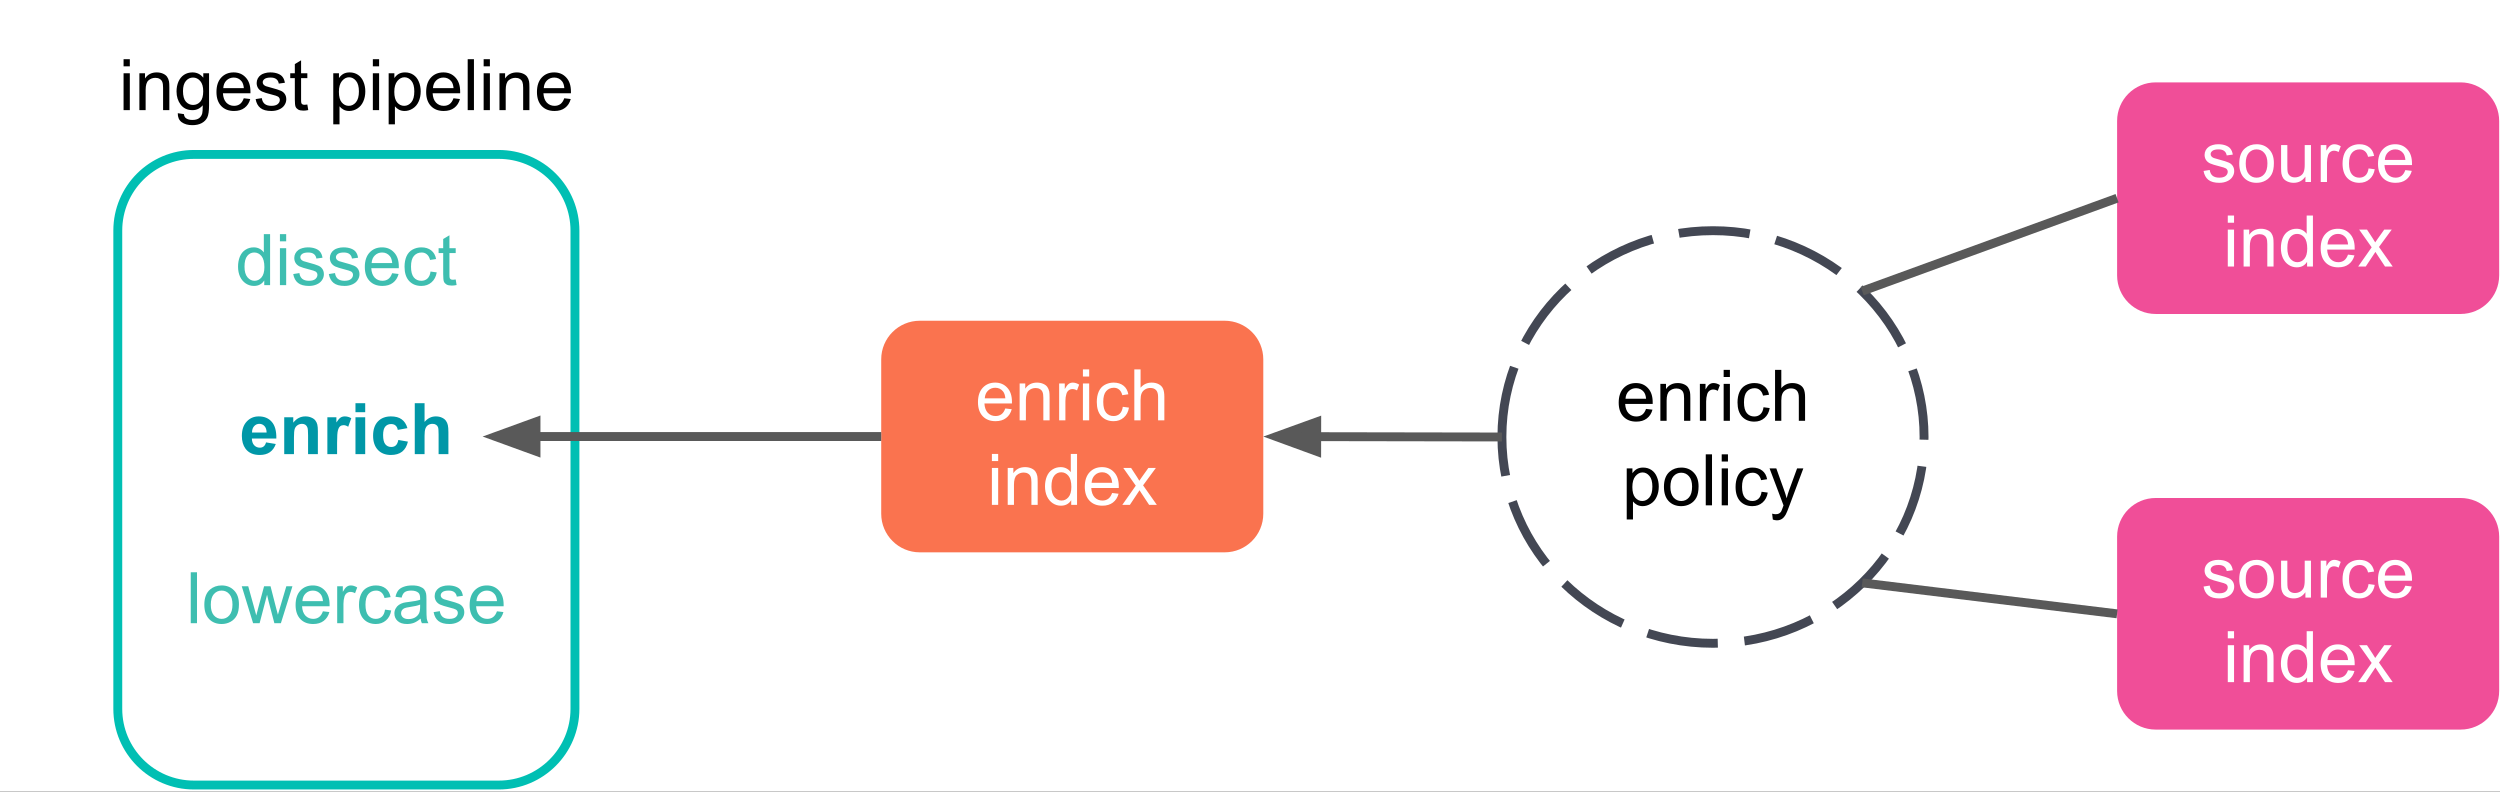 <?xml version="1.0" encoding="UTF-8"?>
<svg width="562px" height="178px" viewBox="0 0 562 178" version="1.1" xmlns="http://www.w3.org/2000/svg" xmlns:xlink="http://www.w3.org/1999/xlink">
    <rect x="0" y="0" width="562" height="178" fill="#333333" stroke="none"/>
    <!-- Generator: Sketch 53.2 (72643) - https://sketchapp.com -->
    <title>Slice 1</title>
    <desc>Created with Sketch.</desc>
    <defs>
        <polygon id="path-1" points="0 0 960 0 960 540 0 540"></polygon>
    </defs>
    <g id="Page-1" stroke="none" stroke-width="1" fill="none" fill-rule="evenodd">
        <g id="Enrich-process" transform="translate(-252, -161)">
            <mask id="mask-2" fill="white">
                <use xlink:href="#path-1"></use>
            </mask>
            <g id="Path"></g>
            <g id="Group" mask="url(#mask-2)">
                <polygon id="Path" fill="#FFFFFF" points="0 0 960 0 960 540 0 540"></polygon>
                <polygon id="Path" fill-opacity="0" fill="#000000" points="252.021 161.402 407.706 161.402 407.706 187.701 252.021 187.701"></polygon>
                <path d="M279.778,175.918 L279.778,174.308 L281.184,174.308 L281.184,175.918 L279.778,175.918 Z M279.778,185.762 L279.778,177.465 L281.184,177.465 L281.184,185.762 L279.778,185.762 Z M283.332,185.762 L283.332,177.465 L284.598,177.465 L284.598,178.637 C285.202,177.73 286.082,177.277 287.239,177.277 C287.739,177.277 288.197,177.366 288.614,177.543 C289.03,177.72 289.343,177.954 289.551,178.246 C289.759,178.538 289.905,178.887 289.989,179.293 C290.041,179.553 290.067,180.006 290.067,180.652 L290.067,185.762 L288.66,185.762 L288.66,180.715 C288.66,180.142 288.603,179.715 288.489,179.433 C288.384,179.142 288.192,178.913 287.91,178.746 C287.64,178.579 287.317,178.496 286.942,178.496 C286.337,178.496 285.817,178.689 285.379,179.074 C284.952,179.449 284.739,180.168 284.739,181.23 L284.739,185.762 L283.332,185.762 Z M291.965,186.449 L293.34,186.652 C293.392,187.079 293.548,187.387 293.809,187.574 C294.163,187.834 294.642,187.965 295.246,187.965 C295.892,187.965 296.392,187.834 296.746,187.574 C297.101,187.314 297.34,186.949 297.465,186.48 C297.538,186.199 297.574,185.595 297.574,184.668 C296.96,185.397 296.194,185.762 295.278,185.762 C294.132,185.762 293.246,185.35 292.621,184.527 C291.996,183.704 291.684,182.715 291.684,181.558 C291.684,180.767 291.824,180.038 292.106,179.371 C292.397,178.704 292.814,178.189 293.356,177.824 C293.908,177.459 294.548,177.277 295.278,177.277 C296.257,177.277 297.064,177.673 297.699,178.465 L297.699,177.465 L298.996,177.465 L298.996,184.637 C298.996,185.928 298.866,186.845 298.606,187.387 C298.345,187.928 297.929,188.355 297.356,188.668 C296.783,188.98 296.08,189.137 295.246,189.137 C294.257,189.137 293.455,188.913 292.84,188.465 C292.236,188.017 291.944,187.345 291.965,186.449 Z M293.137,181.465 C293.137,182.548 293.351,183.34 293.778,183.84 C294.215,184.34 294.757,184.59 295.403,184.59 C296.048,184.59 296.59,184.345 297.028,183.855 C297.465,183.355 297.684,182.574 297.684,181.512 C297.684,180.491 297.46,179.725 297.012,179.215 C296.564,178.694 296.022,178.433 295.387,178.433 C294.762,178.433 294.231,178.689 293.793,179.199 C293.356,179.709 293.137,180.465 293.137,181.465 Z M306.801,183.09 L308.254,183.262 C308.025,184.116 307.598,184.777 306.973,185.246 C306.358,185.715 305.572,185.949 304.614,185.949 C303.395,185.949 302.431,185.574 301.723,184.824 C301.015,184.074 300.66,183.027 300.66,181.683 C300.66,180.288 301.02,179.204 301.739,178.433 C302.457,177.663 303.39,177.277 304.535,177.277 C305.64,177.277 306.541,177.657 307.239,178.418 C307.947,179.168 308.301,180.225 308.301,181.59 C308.301,181.673 308.301,181.798 308.301,181.965 L302.114,181.965 C302.166,182.881 302.421,183.584 302.879,184.074 C303.348,184.553 303.926,184.793 304.614,184.793 C305.134,184.793 305.577,184.657 305.942,184.387 C306.306,184.116 306.593,183.683 306.801,183.09 Z M302.192,180.808 L306.817,180.808 C306.754,180.111 306.577,179.59 306.285,179.246 C305.837,178.704 305.259,178.433 304.551,178.433 C303.905,178.433 303.358,178.652 302.91,179.09 C302.473,179.517 302.233,180.09 302.192,180.808 Z M309.465,183.277 L310.856,183.058 C310.929,183.621 311.142,184.053 311.496,184.355 C311.861,184.647 312.361,184.793 312.996,184.793 C313.642,184.793 314.121,184.663 314.434,184.402 C314.746,184.131 314.903,183.819 314.903,183.465 C314.903,183.152 314.767,182.902 314.496,182.715 C314.298,182.59 313.819,182.433 313.059,182.246 C312.028,181.986 311.309,181.762 310.903,181.574 C310.507,181.376 310.205,181.111 309.996,180.777 C309.798,180.444 309.699,180.074 309.699,179.668 C309.699,179.293 309.783,178.949 309.949,178.637 C310.116,178.324 310.345,178.064 310.637,177.855 C310.856,177.689 311.153,177.553 311.528,177.449 C311.913,177.334 312.319,177.277 312.746,177.277 C313.403,177.277 313.976,177.371 314.465,177.558 C314.955,177.746 315.314,178.001 315.543,178.324 C315.783,178.637 315.949,179.064 316.043,179.605 L314.668,179.793 C314.606,179.366 314.423,179.032 314.121,178.793 C313.819,178.553 313.397,178.433 312.856,178.433 C312.21,178.433 311.746,178.543 311.465,178.762 C311.194,178.97 311.059,179.215 311.059,179.496 C311.059,179.683 311.116,179.85 311.231,179.996 C311.345,180.142 311.522,180.267 311.762,180.371 C311.908,180.423 312.324,180.543 313.012,180.73 C314.002,180.991 314.694,181.209 315.09,181.387 C315.486,181.553 315.793,181.798 316.012,182.121 C316.241,182.444 316.356,182.845 316.356,183.324 C316.356,183.793 316.215,184.236 315.934,184.652 C315.663,185.058 315.267,185.376 314.746,185.605 C314.236,185.834 313.658,185.949 313.012,185.949 C311.929,185.949 311.106,185.725 310.543,185.277 C309.981,184.829 309.621,184.163 309.465,183.277 Z M321.09,184.496 L321.293,185.746 C320.897,185.829 320.543,185.871 320.231,185.871 C319.72,185.871 319.324,185.793 319.043,185.637 C318.762,185.47 318.564,185.256 318.449,184.996 C318.335,184.725 318.278,184.168 318.278,183.324 L318.278,178.558 L317.246,178.558 L317.246,177.465 L318.278,177.465 L318.278,175.402 L319.684,174.558 L319.684,177.465 L321.09,177.465 L321.09,178.558 L319.684,178.558 L319.684,183.402 C319.684,183.808 319.705,184.069 319.746,184.183 C319.798,184.298 319.882,184.392 319.996,184.465 C320.111,184.527 320.272,184.558 320.481,184.558 C320.637,184.558 320.84,184.538 321.09,184.496 Z M326.918,188.949 L326.918,177.465 L328.199,177.465 L328.199,178.543 C328.502,178.116 328.84,177.798 329.215,177.59 C329.601,177.381 330.064,177.277 330.606,177.277 C331.314,177.277 331.939,177.459 332.481,177.824 C333.022,178.189 333.429,178.704 333.699,179.371 C333.981,180.027 334.121,180.751 334.121,181.543 C334.121,182.397 333.965,183.163 333.653,183.84 C333.351,184.517 332.908,185.038 332.324,185.402 C331.752,185.767 331.142,185.949 330.496,185.949 C330.028,185.949 329.606,185.85 329.231,185.652 C328.866,185.454 328.564,185.204 328.324,184.902 L328.324,188.949 L326.918,188.949 Z M328.184,181.652 C328.184,182.725 328.397,183.517 328.824,184.027 C329.262,184.538 329.788,184.793 330.403,184.793 C331.028,184.793 331.564,184.527 332.012,183.996 C332.46,183.465 332.684,182.647 332.684,181.543 C332.684,180.48 332.465,179.689 332.028,179.168 C331.59,178.637 331.069,178.371 330.465,178.371 C329.871,178.371 329.34,178.652 328.871,179.215 C328.413,179.777 328.184,180.59 328.184,181.652 Z M335.817,175.918 L335.817,174.308 L337.223,174.308 L337.223,175.918 L335.817,175.918 Z M335.817,185.762 L335.817,177.465 L337.223,177.465 L337.223,185.762 L335.817,185.762 Z M339.371,188.949 L339.371,177.465 L340.653,177.465 L340.653,178.543 C340.955,178.116 341.293,177.798 341.668,177.59 C342.054,177.381 342.517,177.277 343.059,177.277 C343.767,177.277 344.392,177.459 344.934,177.824 C345.476,178.189 345.882,178.704 346.153,179.371 C346.434,180.027 346.574,180.751 346.574,181.543 C346.574,182.397 346.418,183.163 346.106,183.84 C345.804,184.517 345.361,185.038 344.778,185.402 C344.205,185.767 343.595,185.949 342.949,185.949 C342.481,185.949 342.059,185.85 341.684,185.652 C341.319,185.454 341.017,185.204 340.778,184.902 L340.778,188.949 L339.371,188.949 Z M340.637,181.652 C340.637,182.725 340.851,183.517 341.278,184.027 C341.715,184.538 342.241,184.793 342.856,184.793 C343.481,184.793 344.017,184.527 344.465,183.996 C344.913,183.465 345.137,182.647 345.137,181.543 C345.137,180.48 344.918,179.689 344.481,179.168 C344.043,178.637 343.522,178.371 342.918,178.371 C342.324,178.371 341.793,178.652 341.324,179.215 C340.866,179.777 340.637,180.59 340.637,181.652 Z M353.942,183.09 L355.395,183.262 C355.166,184.116 354.739,184.777 354.114,185.246 C353.499,185.715 352.712,185.949 351.754,185.949 C350.535,185.949 349.572,185.574 348.864,184.824 C348.155,184.074 347.801,183.027 347.801,181.683 C347.801,180.288 348.16,179.204 348.879,178.433 C349.598,177.663 350.53,177.277 351.676,177.277 C352.78,177.277 353.681,177.657 354.379,178.418 C355.087,179.168 355.442,180.225 355.442,181.59 C355.442,181.673 355.442,181.798 355.442,181.965 L349.254,181.965 C349.306,182.881 349.561,183.584 350.02,184.074 C350.489,184.553 351.067,184.793 351.754,184.793 C352.275,184.793 352.718,184.657 353.082,184.387 C353.447,184.116 353.733,183.683 353.942,183.09 Z M349.332,180.808 L353.957,180.808 C353.895,180.111 353.718,179.59 353.426,179.246 C352.978,178.704 352.4,178.433 351.692,178.433 C351.046,178.433 350.499,178.652 350.051,179.09 C349.614,179.517 349.374,180.09 349.332,180.808 Z M357.137,185.762 L357.137,174.308 L358.543,174.308 L358.543,185.762 L357.137,185.762 Z M360.723,175.918 L360.723,174.308 L362.129,174.308 L362.129,175.918 L360.723,175.918 Z M360.723,185.762 L360.723,177.465 L362.129,177.465 L362.129,185.762 L360.723,185.762 Z M364.278,185.762 L364.278,177.465 L365.543,177.465 L365.543,178.637 C366.147,177.73 367.028,177.277 368.184,177.277 C368.684,177.277 369.142,177.366 369.559,177.543 C369.976,177.72 370.288,177.954 370.496,178.246 C370.705,178.538 370.851,178.887 370.934,179.293 C370.986,179.553 371.012,180.006 371.012,180.652 L371.012,185.762 L369.606,185.762 L369.606,180.715 C369.606,180.142 369.548,179.715 369.434,179.433 C369.33,179.142 369.137,178.913 368.856,178.746 C368.585,178.579 368.262,178.496 367.887,178.496 C367.283,178.496 366.762,178.689 366.324,179.074 C365.897,179.449 365.684,180.168 365.684,181.23 L365.684,185.762 L364.278,185.762 Z M378.848,183.09 L380.301,183.262 C380.072,184.116 379.645,184.777 379.02,185.246 C378.405,185.715 377.619,185.949 376.66,185.949 C375.442,185.949 374.478,185.574 373.77,184.824 C373.061,184.074 372.707,183.027 372.707,181.683 C372.707,180.288 373.067,179.204 373.785,178.433 C374.504,177.663 375.436,177.277 376.582,177.277 C377.686,177.277 378.587,177.657 379.285,178.418 C379.994,179.168 380.348,180.225 380.348,181.59 C380.348,181.673 380.348,181.798 380.348,181.965 L374.16,181.965 C374.212,182.881 374.468,183.584 374.926,184.074 C375.395,184.553 375.973,184.793 376.66,184.793 C377.181,184.793 377.624,184.657 377.989,184.387 C378.353,184.116 378.64,183.683 378.848,183.09 Z M374.239,180.808 L378.864,180.808 C378.801,180.111 378.624,179.59 378.332,179.246 C377.884,178.704 377.306,178.433 376.598,178.433 C375.952,178.433 375.405,178.652 374.957,179.09 C374.52,179.517 374.28,180.09 374.239,180.808 Z" id="Shape" fill="#000000" fill-rule="nonzero"></path>
                <path d="M727.924,188.195 L727.924,188.195 C727.924,183.403 731.809,179.518 736.601,179.518 L805.136,179.518 C807.438,179.518 809.645,180.432 811.272,182.06 C812.899,183.687 813.814,185.894 813.814,188.195 L813.814,222.904 C813.814,227.696 809.929,231.581 805.136,231.581 L736.601,231.581 C731.809,231.581 727.924,227.696 727.924,222.904 L727.924,188.195 Z" id="Path" fill="#F04E98"></path>
                <path d="M747.357,199.425 L748.748,199.206 C748.821,199.769 749.034,200.201 749.388,200.503 C749.753,200.795 750.253,200.941 750.888,200.941 C751.534,200.941 752.013,200.811 752.326,200.55 C752.638,200.279 752.795,199.967 752.795,199.613 C752.795,199.3 752.659,199.05 752.388,198.863 C752.19,198.738 751.711,198.581 750.951,198.394 C749.92,198.133 749.201,197.91 748.795,197.722 C748.399,197.524 748.097,197.258 747.888,196.925 C747.69,196.592 747.591,196.222 747.591,195.816 C747.591,195.441 747.675,195.097 747.841,194.785 C748.008,194.472 748.237,194.212 748.529,194.003 C748.748,193.837 749.045,193.701 749.42,193.597 C749.805,193.482 750.211,193.425 750.638,193.425 C751.295,193.425 751.867,193.519 752.357,193.706 C752.847,193.894 753.206,194.149 753.435,194.472 C753.675,194.785 753.841,195.212 753.935,195.753 L752.56,195.941 C752.498,195.514 752.315,195.18 752.013,194.941 C751.711,194.701 751.289,194.581 750.748,194.581 C750.102,194.581 749.638,194.691 749.357,194.91 C749.086,195.118 748.951,195.363 748.951,195.644 C748.951,195.831 749.008,195.998 749.123,196.144 C749.237,196.29 749.414,196.415 749.654,196.519 C749.8,196.571 750.216,196.691 750.904,196.878 C751.894,197.139 752.586,197.357 752.982,197.535 C753.378,197.701 753.685,197.946 753.904,198.269 C754.133,198.592 754.248,198.993 754.248,199.472 C754.248,199.941 754.107,200.383 753.826,200.8 C753.555,201.206 753.159,201.524 752.638,201.753 C752.128,201.982 751.55,202.097 750.904,202.097 C749.821,202.097 748.998,201.873 748.435,201.425 C747.873,200.977 747.513,200.311 747.357,199.425 Z M755.388,197.753 C755.388,196.222 755.815,195.087 756.67,194.347 C757.388,193.732 758.258,193.425 759.279,193.425 C760.425,193.425 761.357,193.8 762.076,194.55 C762.805,195.29 763.17,196.321 763.17,197.644 C763.17,198.706 763.008,199.545 762.685,200.16 C762.362,200.774 761.894,201.253 761.279,201.597 C760.675,201.93 760.008,202.097 759.279,202.097 C758.123,202.097 757.185,201.727 756.466,200.988 C755.748,200.238 755.388,199.16 755.388,197.753 Z M756.841,197.753 C756.841,198.816 757.071,199.613 757.529,200.144 C757.998,200.675 758.581,200.941 759.279,200.941 C759.977,200.941 760.555,200.675 761.013,200.144 C761.482,199.613 761.716,198.8 761.716,197.706 C761.716,196.686 761.482,195.91 761.013,195.378 C760.555,194.847 759.977,194.581 759.279,194.581 C758.581,194.581 757.998,194.847 757.529,195.378 C757.071,195.899 756.841,196.691 756.841,197.753 Z M770.255,201.91 L770.255,200.691 C769.61,201.628 768.729,202.097 767.615,202.097 C767.125,202.097 766.667,202.003 766.24,201.816 C765.823,201.628 765.511,201.394 765.302,201.113 C765.094,200.821 764.948,200.472 764.865,200.066 C764.813,199.785 764.787,199.347 764.787,198.753 L764.787,193.613 L766.193,193.613 L766.193,198.206 C766.193,198.946 766.219,199.441 766.271,199.691 C766.365,200.066 766.552,200.357 766.834,200.566 C767.125,200.774 767.479,200.878 767.896,200.878 C768.323,200.878 768.719,200.774 769.084,200.566 C769.459,200.347 769.719,200.05 769.865,199.675 C770.021,199.3 770.099,198.758 770.099,198.05 L770.099,193.613 L771.505,193.613 L771.505,201.91 L770.255,201.91 Z M773.701,201.91 L773.701,193.613 L774.966,193.613 L774.966,194.863 C775.289,194.279 775.586,193.894 775.857,193.706 C776.128,193.519 776.43,193.425 776.763,193.425 C777.232,193.425 777.711,193.576 778.201,193.878 L777.716,195.175 C777.373,194.977 777.029,194.878 776.685,194.878 C776.383,194.878 776.107,194.972 775.857,195.16 C775.617,195.337 775.446,195.592 775.341,195.925 C775.185,196.425 775.107,196.972 775.107,197.566 L775.107,201.91 L773.701,201.91 Z M784.451,198.863 L785.841,199.05 C785.685,199.998 785.295,200.743 784.67,201.285 C784.055,201.826 783.295,202.097 782.388,202.097 C781.253,202.097 780.336,201.727 779.638,200.988 C778.951,200.238 778.607,199.17 778.607,197.785 C778.607,196.889 778.753,196.107 779.045,195.441 C779.347,194.764 779.8,194.258 780.404,193.925 C781.019,193.592 781.68,193.425 782.388,193.425 C783.295,193.425 784.034,193.654 784.607,194.113 C785.18,194.561 785.545,195.206 785.701,196.05 L784.341,196.253 C784.206,195.701 783.972,195.285 783.638,195.003 C783.315,194.722 782.92,194.581 782.451,194.581 C781.742,194.581 781.164,194.837 780.716,195.347 C780.279,195.847 780.06,196.649 780.06,197.753 C780.06,198.868 780.274,199.68 780.701,200.191 C781.128,200.691 781.685,200.941 782.373,200.941 C782.925,200.941 783.383,200.774 783.748,200.441 C784.123,200.097 784.357,199.571 784.451,198.863 Z M792.716,199.238 L794.17,199.41 C793.94,200.264 793.513,200.925 792.888,201.394 C792.274,201.863 791.487,202.097 790.529,202.097 C789.31,202.097 788.347,201.722 787.638,200.972 C786.93,200.222 786.576,199.175 786.576,197.831 C786.576,196.436 786.935,195.352 787.654,194.581 C788.373,193.811 789.305,193.425 790.451,193.425 C791.555,193.425 792.456,193.805 793.154,194.566 C793.862,195.316 794.216,196.373 794.216,197.738 C794.216,197.821 794.216,197.946 794.216,198.113 L788.029,198.113 C788.081,199.029 788.336,199.732 788.795,200.222 C789.263,200.701 789.841,200.941 790.529,200.941 C791.05,200.941 791.492,200.805 791.857,200.535 C792.222,200.264 792.508,199.831 792.716,199.238 Z M788.107,196.956 L792.732,196.956 C792.67,196.258 792.492,195.738 792.201,195.394 C791.753,194.852 791.175,194.581 790.466,194.581 C789.821,194.581 789.274,194.8 788.826,195.238 C788.388,195.665 788.149,196.238 788.107,196.956 Z" id="Shape" fill="#FFFFFF" fill-rule="nonzero"></path>
                <path d="M752.806,211.066 L752.806,209.456 L754.213,209.456 L754.213,211.066 L752.806,211.066 Z M752.806,220.91 L752.806,212.613 L754.213,212.613 L754.213,220.91 L752.806,220.91 Z M756.361,220.91 L756.361,212.613 L757.627,212.613 L757.627,213.785 C758.231,212.878 759.111,212.425 760.267,212.425 C760.767,212.425 761.226,212.514 761.642,212.691 C762.059,212.868 762.371,213.102 762.58,213.394 C762.788,213.686 762.934,214.035 763.017,214.441 C763.069,214.701 763.095,215.154 763.095,215.8 L763.095,220.91 L761.689,220.91 L761.689,215.863 C761.689,215.29 761.632,214.863 761.517,214.581 C761.413,214.29 761.22,214.061 760.939,213.894 C760.668,213.727 760.345,213.644 759.97,213.644 C759.366,213.644 758.845,213.837 758.408,214.222 C757.981,214.597 757.767,215.316 757.767,216.378 L757.767,220.91 L756.361,220.91 Z M770.634,220.91 L770.634,219.863 C770.114,220.686 769.343,221.097 768.322,221.097 C767.655,221.097 767.046,220.915 766.494,220.55 C765.942,220.186 765.509,219.675 765.197,219.019 C764.895,218.363 764.744,217.613 764.744,216.769 C764.744,215.936 764.879,215.186 765.15,214.519 C765.431,213.842 765.848,213.326 766.4,212.972 C766.952,212.607 767.572,212.425 768.259,212.425 C768.759,212.425 769.202,212.529 769.588,212.738 C769.983,212.946 770.301,213.222 770.541,213.566 L770.541,209.456 L771.947,209.456 L771.947,220.91 L770.634,220.91 Z M766.197,216.769 C766.197,217.831 766.421,218.628 766.869,219.16 C767.317,219.68 767.843,219.941 768.447,219.941 C769.062,219.941 769.582,219.691 770.009,219.191 C770.447,218.68 770.666,217.91 770.666,216.878 C770.666,215.743 770.447,214.91 770.009,214.378 C769.572,213.847 769.03,213.581 768.384,213.581 C767.759,213.581 767.239,213.837 766.822,214.347 C766.405,214.857 766.197,215.665 766.197,216.769 Z M779.83,218.238 L781.283,218.41 C781.054,219.264 780.627,219.925 780.002,220.394 C779.387,220.863 778.601,221.097 777.642,221.097 C776.423,221.097 775.46,220.722 774.752,219.972 C774.043,219.222 773.689,218.175 773.689,216.831 C773.689,215.436 774.048,214.352 774.767,213.581 C775.486,212.811 776.418,212.425 777.564,212.425 C778.668,212.425 779.569,212.805 780.267,213.566 C780.976,214.316 781.33,215.373 781.33,216.738 C781.33,216.821 781.33,216.946 781.33,217.113 L775.142,217.113 C775.194,218.029 775.45,218.732 775.908,219.222 C776.377,219.701 776.955,219.941 777.642,219.941 C778.163,219.941 778.606,219.805 778.97,219.535 C779.335,219.264 779.621,218.831 779.83,218.238 Z M775.22,215.956 L779.845,215.956 C779.783,215.258 779.606,214.738 779.314,214.394 C778.866,213.852 778.288,213.581 777.58,213.581 C776.934,213.581 776.387,213.8 775.939,214.238 C775.502,214.665 775.262,215.238 775.22,215.956 Z M782.119,220.91 L785.15,216.597 L782.338,212.613 L784.103,212.613 L785.369,214.55 C785.608,214.925 785.801,215.238 785.947,215.488 C786.176,215.144 786.39,214.837 786.588,214.566 L787.978,212.613 L789.666,212.613 L786.791,216.519 L789.884,220.91 L788.15,220.91 L786.447,218.331 L785.994,217.628 L783.822,220.91 L782.119,220.91 Z" id="Shape" fill="#FFFFFF" fill-rule="nonzero"></path>
                <path d="M727.924,281.626 L727.924,281.626 C727.924,276.833 731.809,272.948 736.601,272.948 L805.136,272.948 C807.438,272.948 809.645,273.863 811.272,275.49 C812.899,277.117 813.814,279.324 813.814,281.626 L813.814,316.334 C813.814,321.126 809.929,325.011 805.136,325.011 L736.601,325.011 C731.809,325.011 727.924,321.126 727.924,316.334 L727.924,281.626 Z" id="Path" fill="#F04E98"></path>
                <path d="M747.357,292.856 L748.748,292.637 C748.821,293.199 749.034,293.632 749.388,293.934 C749.753,294.225 750.253,294.371 750.888,294.371 C751.534,294.371 752.013,294.241 752.326,293.981 C752.638,293.71 752.795,293.397 752.795,293.043 C752.795,292.731 752.659,292.481 752.388,292.293 C752.19,292.168 751.711,292.012 750.951,291.824 C749.92,291.564 749.201,291.34 748.795,291.152 C748.399,290.955 748.097,290.689 747.888,290.356 C747.69,290.022 747.591,289.652 747.591,289.246 C747.591,288.871 747.675,288.527 747.841,288.215 C748.008,287.902 748.237,287.642 748.529,287.434 C748.748,287.267 749.045,287.132 749.42,287.027 C749.805,286.913 750.211,286.856 750.638,286.856 C751.295,286.856 751.867,286.949 752.357,287.137 C752.847,287.324 753.206,287.58 753.435,287.902 C753.675,288.215 753.841,288.642 753.935,289.184 L752.56,289.371 C752.498,288.944 752.315,288.611 752.013,288.371 C751.711,288.132 751.289,288.012 750.748,288.012 C750.102,288.012 749.638,288.121 749.357,288.34 C749.086,288.548 748.951,288.793 748.951,289.074 C748.951,289.262 749.008,289.429 749.123,289.574 C749.237,289.72 749.414,289.845 749.654,289.949 C749.8,290.001 750.216,290.121 750.904,290.309 C751.894,290.569 752.586,290.788 752.982,290.965 C753.378,291.132 753.685,291.376 753.904,291.699 C754.133,292.022 754.248,292.423 754.248,292.902 C754.248,293.371 754.107,293.814 753.826,294.231 C753.555,294.637 753.159,294.955 752.638,295.184 C752.128,295.413 751.55,295.527 750.904,295.527 C749.821,295.527 748.998,295.304 748.435,294.856 C747.873,294.408 747.513,293.741 747.357,292.856 Z M755.388,291.184 C755.388,289.652 755.815,288.517 756.67,287.777 C757.388,287.163 758.258,286.856 759.279,286.856 C760.425,286.856 761.357,287.231 762.076,287.981 C762.805,288.72 763.17,289.751 763.17,291.074 C763.17,292.137 763.008,292.975 762.685,293.59 C762.362,294.205 761.894,294.684 761.279,295.027 C760.675,295.361 760.008,295.527 759.279,295.527 C758.123,295.527 757.185,295.158 756.466,294.418 C755.748,293.668 755.388,292.59 755.388,291.184 Z M756.841,291.184 C756.841,292.246 757.071,293.043 757.529,293.574 C757.998,294.106 758.581,294.371 759.279,294.371 C759.977,294.371 760.555,294.106 761.013,293.574 C761.482,293.043 761.716,292.231 761.716,291.137 C761.716,290.116 761.482,289.34 761.013,288.809 C760.555,288.277 759.977,288.012 759.279,288.012 C758.581,288.012 757.998,288.277 757.529,288.809 C757.071,289.33 756.841,290.121 756.841,291.184 Z M770.255,295.34 L770.255,294.121 C769.61,295.059 768.729,295.527 767.615,295.527 C767.125,295.527 766.667,295.434 766.24,295.246 C765.823,295.059 765.511,294.824 765.302,294.543 C765.094,294.251 764.948,293.902 764.865,293.496 C764.813,293.215 764.787,292.777 764.787,292.184 L764.787,287.043 L766.193,287.043 L766.193,291.637 C766.193,292.376 766.219,292.871 766.271,293.121 C766.365,293.496 766.552,293.788 766.834,293.996 C767.125,294.205 767.479,294.309 767.896,294.309 C768.323,294.309 768.719,294.205 769.084,293.996 C769.459,293.777 769.719,293.481 769.865,293.106 C770.021,292.731 770.099,292.189 770.099,291.481 L770.099,287.043 L771.505,287.043 L771.505,295.34 L770.255,295.34 Z M773.701,295.34 L773.701,287.043 L774.966,287.043 L774.966,288.293 C775.289,287.71 775.586,287.324 775.857,287.137 C776.128,286.949 776.43,286.856 776.763,286.856 C777.232,286.856 777.711,287.007 778.201,287.309 L777.716,288.606 C777.373,288.408 777.029,288.309 776.685,288.309 C776.383,288.309 776.107,288.402 775.857,288.59 C775.617,288.767 775.446,289.022 775.341,289.356 C775.185,289.856 775.107,290.402 775.107,290.996 L775.107,295.34 L773.701,295.34 Z M784.451,292.293 L785.841,292.481 C785.685,293.429 785.295,294.173 784.67,294.715 C784.055,295.257 783.295,295.527 782.388,295.527 C781.253,295.527 780.336,295.158 779.638,294.418 C778.951,293.668 778.607,292.6 778.607,291.215 C778.607,290.319 778.753,289.538 779.045,288.871 C779.347,288.194 779.8,287.689 780.404,287.356 C781.019,287.022 781.68,286.856 782.388,286.856 C783.295,286.856 784.034,287.085 784.607,287.543 C785.18,287.991 785.545,288.637 785.701,289.481 L784.341,289.684 C784.206,289.132 783.972,288.715 783.638,288.434 C783.315,288.152 782.92,288.012 782.451,288.012 C781.742,288.012 781.164,288.267 780.716,288.777 C780.279,289.277 780.06,290.08 780.06,291.184 C780.06,292.298 780.274,293.111 780.701,293.621 C781.128,294.121 781.685,294.371 782.373,294.371 C782.925,294.371 783.383,294.205 783.748,293.871 C784.123,293.527 784.357,293.001 784.451,292.293 Z M792.716,292.668 L794.17,292.84 C793.94,293.694 793.513,294.356 792.888,294.824 C792.274,295.293 791.487,295.527 790.529,295.527 C789.31,295.527 788.347,295.152 787.638,294.402 C786.93,293.652 786.576,292.606 786.576,291.262 C786.576,289.866 786.935,288.783 787.654,288.012 C788.373,287.241 789.305,286.856 790.451,286.856 C791.555,286.856 792.456,287.236 793.154,287.996 C793.862,288.746 794.216,289.804 794.216,291.168 C794.216,291.251 794.216,291.376 794.216,291.543 L788.029,291.543 C788.081,292.46 788.336,293.163 788.795,293.652 C789.263,294.132 789.841,294.371 790.529,294.371 C791.05,294.371 791.492,294.236 791.857,293.965 C792.222,293.694 792.508,293.262 792.716,292.668 Z M788.107,290.387 L792.732,290.387 C792.67,289.689 792.492,289.168 792.201,288.824 C791.753,288.283 791.175,288.012 790.466,288.012 C789.821,288.012 789.274,288.231 788.826,288.668 C788.388,289.095 788.149,289.668 788.107,290.387 Z" id="Shape" fill="#FFFFFF" fill-rule="nonzero"></path>
                <path d="M752.806,304.496 L752.806,302.887 L754.213,302.887 L754.213,304.496 L752.806,304.496 Z M752.806,314.34 L752.806,306.043 L754.213,306.043 L754.213,314.34 L752.806,314.34 Z M756.361,314.34 L756.361,306.043 L757.627,306.043 L757.627,307.215 C758.231,306.309 759.111,305.856 760.267,305.856 C760.767,305.856 761.226,305.944 761.642,306.121 C762.059,306.298 762.371,306.533 762.58,306.824 C762.788,307.116 762.934,307.465 763.017,307.871 C763.069,308.132 763.095,308.585 763.095,309.231 L763.095,314.34 L761.689,314.34 L761.689,309.293 C761.689,308.72 761.632,308.293 761.517,308.012 C761.413,307.72 761.22,307.491 760.939,307.324 C760.668,307.158 760.345,307.074 759.97,307.074 C759.366,307.074 758.845,307.267 758.408,307.652 C757.981,308.027 757.767,308.746 757.767,309.809 L757.767,314.34 L756.361,314.34 Z M770.634,314.34 L770.634,313.293 C770.114,314.116 769.343,314.527 768.322,314.527 C767.655,314.527 767.046,314.345 766.494,313.981 C765.942,313.616 765.509,313.106 765.197,312.449 C764.895,311.793 764.744,311.043 764.744,310.199 C764.744,309.366 764.879,308.616 765.15,307.949 C765.431,307.272 765.848,306.757 766.4,306.402 C766.952,306.038 767.572,305.856 768.259,305.856 C768.759,305.856 769.202,305.96 769.588,306.168 C769.983,306.376 770.301,306.652 770.541,306.996 L770.541,302.887 L771.947,302.887 L771.947,314.34 L770.634,314.34 Z M766.197,310.199 C766.197,311.262 766.421,312.059 766.869,312.59 C767.317,313.111 767.843,313.371 768.447,313.371 C769.062,313.371 769.582,313.121 770.009,312.621 C770.447,312.111 770.666,311.34 770.666,310.309 C770.666,309.173 770.447,308.34 770.009,307.809 C769.572,307.277 769.03,307.012 768.384,307.012 C767.759,307.012 767.239,307.267 766.822,307.777 C766.405,308.288 766.197,309.095 766.197,310.199 Z M779.83,311.668 L781.283,311.84 C781.054,312.694 780.627,313.356 780.002,313.824 C779.387,314.293 778.601,314.527 777.642,314.527 C776.423,314.527 775.46,314.152 774.752,313.402 C774.043,312.652 773.689,311.606 773.689,310.262 C773.689,308.866 774.048,307.783 774.767,307.012 C775.486,306.241 776.418,305.856 777.564,305.856 C778.668,305.856 779.569,306.236 780.267,306.996 C780.976,307.746 781.33,308.804 781.33,310.168 C781.33,310.251 781.33,310.376 781.33,310.543 L775.142,310.543 C775.194,311.46 775.45,312.163 775.908,312.652 C776.377,313.132 776.955,313.371 777.642,313.371 C778.163,313.371 778.606,313.236 778.97,312.965 C779.335,312.694 779.621,312.262 779.83,311.668 Z M775.22,309.387 L779.845,309.387 C779.783,308.689 779.606,308.168 779.314,307.824 C778.866,307.283 778.288,307.012 777.58,307.012 C776.934,307.012 776.387,307.231 775.939,307.668 C775.502,308.095 775.262,308.668 775.22,309.387 Z M782.119,314.34 L785.15,310.027 L782.338,306.043 L784.103,306.043 L785.369,307.981 C785.608,308.356 785.801,308.668 785.947,308.918 C786.176,308.574 786.39,308.267 786.588,307.996 L787.978,306.043 L789.666,306.043 L786.791,309.949 L789.884,314.34 L788.15,314.34 L786.447,311.762 L785.994,311.059 L783.822,314.34 L782.119,314.34 Z" id="Shape" fill="#FFFFFF" fill-rule="nonzero"></path>
                <path d="M450.097,241.78 L450.097,241.78 C450.097,236.987 453.982,233.102 458.774,233.102 L527.31,233.102 C529.611,233.102 531.818,234.016 533.445,235.644 C535.073,237.271 535.987,239.478 535.987,241.78 L535.987,276.488 C535.987,281.28 532.102,285.165 527.31,285.165 L458.774,285.165 C453.982,285.165 450.097,281.28 450.097,276.488 L450.097,241.78 Z" id="Path" fill="#FA734F"></path>
                <path d="M477.987,252.822 L479.44,252.994 C479.211,253.848 478.784,254.509 478.159,254.978 C477.545,255.447 476.758,255.681 475.8,255.681 C474.581,255.681 473.618,255.306 472.909,254.556 C472.201,253.806 471.847,252.759 471.847,251.416 C471.847,250.02 472.206,248.936 472.925,248.166 C473.644,247.395 474.576,247.009 475.722,247.009 C476.826,247.009 477.727,247.39 478.425,248.15 C479.133,248.9 479.487,249.957 479.487,251.322 C479.487,251.405 479.487,251.53 479.487,251.697 L473.3,251.697 C473.352,252.614 473.607,253.317 474.065,253.806 C474.534,254.285 475.112,254.525 475.8,254.525 C476.321,254.525 476.763,254.39 477.128,254.119 C477.493,253.848 477.779,253.416 477.987,252.822 Z M473.378,250.541 L478.003,250.541 C477.94,249.843 477.763,249.322 477.472,248.978 C477.024,248.436 476.446,248.166 475.737,248.166 C475.091,248.166 474.545,248.384 474.097,248.822 C473.659,249.249 473.42,249.822 473.378,250.541 Z M481.214,255.494 L481.214,247.197 L482.479,247.197 L482.479,248.369 C483.084,247.463 483.964,247.009 485.12,247.009 C485.62,247.009 486.078,247.098 486.495,247.275 C486.912,247.452 487.224,247.686 487.433,247.978 C487.641,248.27 487.787,248.619 487.87,249.025 C487.922,249.285 487.948,249.739 487.948,250.384 L487.948,255.494 L486.542,255.494 L486.542,250.447 C486.542,249.874 486.485,249.447 486.37,249.166 C486.266,248.874 486.073,248.645 485.792,248.478 C485.521,248.311 485.198,248.228 484.823,248.228 C484.219,248.228 483.698,248.421 483.261,248.806 C482.834,249.181 482.62,249.9 482.62,250.963 L482.62,255.494 L481.214,255.494 Z M490.097,255.494 L490.097,247.197 L491.362,247.197 L491.362,248.447 C491.685,247.864 491.982,247.478 492.253,247.291 C492.524,247.103 492.826,247.009 493.159,247.009 C493.628,247.009 494.107,247.16 494.597,247.463 L494.112,248.759 C493.769,248.561 493.425,248.463 493.081,248.463 C492.779,248.463 492.503,248.556 492.253,248.744 C492.013,248.921 491.841,249.176 491.737,249.509 C491.581,250.009 491.503,250.556 491.503,251.15 L491.503,255.494 L490.097,255.494 Z M495.44,245.65 L495.44,244.041 L496.847,244.041 L496.847,245.65 L495.44,245.65 Z M495.44,255.494 L495.44,247.197 L496.847,247.197 L496.847,255.494 L495.44,255.494 Z M504.401,252.447 L505.792,252.634 C505.636,253.582 505.245,254.327 504.62,254.869 C504.006,255.41 503.245,255.681 502.339,255.681 C501.203,255.681 500.287,255.311 499.589,254.572 C498.901,253.822 498.558,252.754 498.558,251.369 C498.558,250.473 498.703,249.692 498.995,249.025 C499.297,248.348 499.75,247.843 500.354,247.509 C500.969,247.176 501.631,247.009 502.339,247.009 C503.245,247.009 503.985,247.239 504.558,247.697 C505.131,248.145 505.495,248.791 505.651,249.634 L504.292,249.838 C504.157,249.285 503.922,248.869 503.589,248.588 C503.266,248.306 502.87,248.166 502.401,248.166 C501.693,248.166 501.115,248.421 500.667,248.931 C500.229,249.431 500.011,250.233 500.011,251.338 C500.011,252.452 500.224,253.265 500.651,253.775 C501.078,254.275 501.636,254.525 502.323,254.525 C502.875,254.525 503.334,254.358 503.698,254.025 C504.073,253.681 504.308,253.155 504.401,252.447 Z M506.995,255.494 L506.995,244.041 L508.401,244.041 L508.401,248.15 C509.058,247.39 509.886,247.009 510.886,247.009 C511.5,247.009 512.032,247.129 512.479,247.369 C512.938,247.608 513.261,247.942 513.448,248.369 C513.646,248.796 513.745,249.416 513.745,250.228 L513.745,255.494 L512.339,255.494 L512.339,250.228 C512.339,249.53 512.188,249.02 511.886,248.697 C511.584,248.374 511.151,248.213 510.589,248.213 C510.172,248.213 509.782,248.322 509.417,248.541 C509.052,248.759 508.792,249.056 508.636,249.431 C508.479,249.796 508.401,250.301 508.401,250.947 L508.401,255.494 L506.995,255.494 Z" id="Shape" fill="#FFFFFF" fill-rule="nonzero"></path>
                <path d="M474.979,264.65 L474.979,263.041 L476.386,263.041 L476.386,264.65 L474.979,264.65 Z M474.979,274.494 L474.979,266.197 L476.386,266.197 L476.386,274.494 L474.979,274.494 Z M478.534,274.494 L478.534,266.197 L479.8,266.197 L479.8,267.369 C480.404,266.463 481.284,266.009 482.44,266.009 C482.94,266.009 483.399,266.098 483.815,266.275 C484.232,266.452 484.545,266.686 484.753,266.978 C484.961,267.27 485.107,267.619 485.19,268.025 C485.243,268.285 485.269,268.739 485.269,269.384 L485.269,274.494 L483.862,274.494 L483.862,269.447 C483.862,268.874 483.805,268.447 483.69,268.166 C483.586,267.874 483.394,267.645 483.112,267.478 C482.841,267.311 482.519,267.228 482.144,267.228 C481.539,267.228 481.019,267.421 480.581,267.806 C480.154,268.181 479.94,268.9 479.94,269.963 L479.94,274.494 L478.534,274.494 Z M492.808,274.494 L492.808,273.447 C492.287,274.27 491.516,274.681 490.495,274.681 C489.828,274.681 489.219,274.499 488.667,274.134 C488.115,273.77 487.683,273.259 487.37,272.603 C487.068,271.947 486.917,271.197 486.917,270.353 C486.917,269.52 487.052,268.77 487.323,268.103 C487.604,267.426 488.021,266.91 488.573,266.556 C489.125,266.192 489.745,266.009 490.433,266.009 C490.933,266.009 491.375,266.114 491.761,266.322 C492.157,266.53 492.474,266.806 492.714,267.15 L492.714,263.041 L494.12,263.041 L494.12,274.494 L492.808,274.494 Z M488.37,270.353 C488.37,271.416 488.594,272.213 489.042,272.744 C489.49,273.265 490.016,273.525 490.62,273.525 C491.235,273.525 491.756,273.275 492.183,272.775 C492.62,272.265 492.839,271.494 492.839,270.463 C492.839,269.327 492.62,268.494 492.183,267.963 C491.745,267.431 491.203,267.166 490.558,267.166 C489.933,267.166 489.412,267.421 488.995,267.931 C488.578,268.442 488.37,269.249 488.37,270.353 Z M502.003,271.822 L503.456,271.994 C503.227,272.848 502.8,273.509 502.175,273.978 C501.56,274.447 500.774,274.681 499.815,274.681 C498.597,274.681 497.633,274.306 496.925,273.556 C496.216,272.806 495.862,271.759 495.862,270.416 C495.862,269.02 496.222,267.936 496.94,267.166 C497.659,266.395 498.591,266.009 499.737,266.009 C500.841,266.009 501.743,266.39 502.44,267.15 C503.149,267.9 503.503,268.957 503.503,270.322 C503.503,270.405 503.503,270.53 503.503,270.697 L497.315,270.697 C497.368,271.614 497.623,272.317 498.081,272.806 C498.55,273.285 499.128,273.525 499.815,273.525 C500.336,273.525 500.779,273.39 501.144,273.119 C501.508,272.848 501.795,272.416 502.003,271.822 Z M497.394,269.541 L502.019,269.541 C501.956,268.843 501.779,268.322 501.487,267.978 C501.039,267.436 500.461,267.166 499.753,267.166 C499.107,267.166 498.56,267.384 498.112,267.822 C497.675,268.249 497.435,268.822 497.394,269.541 Z M504.292,274.494 L507.323,270.181 L504.511,266.197 L506.276,266.197 L507.542,268.134 C507.782,268.509 507.974,268.822 508.12,269.072 C508.349,268.728 508.563,268.421 508.761,268.15 L510.151,266.197 L511.839,266.197 L508.964,270.103 L512.058,274.494 L510.323,274.494 L508.62,271.916 L508.167,271.213 L505.995,274.494 L504.292,274.494 L504.292,274.494 Z" id="Shape" fill="#FFFFFF" fill-rule="nonzero"></path>
                <path d="M589.63,259.235 L589.63,259.235 C589.63,233.621 610.873,212.857 637.079,212.857 L637.079,212.857 C649.663,212.857 661.732,217.743 670.63,226.44 C679.529,235.138 684.528,246.934 684.528,259.235 L684.528,259.235 C684.528,284.848 663.284,305.613 637.079,305.613 L637.079,305.613 C610.873,305.613 589.63,284.848 589.63,259.235 L589.63,259.235 Z" id="Path" fill-opacity="0" fill="#000000"></path>
                <path d="M589.63,259.235 L589.63,259.235 C589.63,233.621 610.873,212.857 637.079,212.857 L637.079,212.857 C649.663,212.857 661.732,217.743 670.63,226.44 C679.529,235.138 684.528,246.934 684.528,259.235 L684.528,259.235 C684.528,284.848 663.284,305.613 637.079,305.613 L637.079,305.613 C610.873,305.613 589.63,284.848 589.63,259.235 L589.63,259.235 Z" id="Path" stroke="#434753" stroke-width="2" stroke-linejoin="round" stroke-dasharray="16,6"></path>
                <path d="M622.024,252.923 L623.477,253.095 C623.248,253.949 622.821,254.61 622.196,255.079 C621.581,255.548 620.795,255.782 619.837,255.782 C618.618,255.782 617.654,255.407 616.946,254.657 C616.238,253.907 615.883,252.86 615.883,251.516 C615.883,250.121 616.243,249.037 616.962,248.266 C617.68,247.496 618.613,247.11 619.758,247.11 C620.863,247.11 621.764,247.49 622.462,248.251 C623.17,249.001 623.524,250.058 623.524,251.423 C623.524,251.506 623.524,251.631 623.524,251.798 L617.337,251.798 C617.389,252.714 617.644,253.417 618.102,253.907 C618.571,254.386 619.149,254.626 619.837,254.626 C620.357,254.626 620.8,254.49 621.165,254.22 C621.529,253.949 621.816,253.516 622.024,252.923 Z M617.415,250.641 L622.04,250.641 C621.977,249.944 621.8,249.423 621.508,249.079 C621.061,248.537 620.482,248.266 619.774,248.266 C619.128,248.266 618.581,248.485 618.133,248.923 C617.696,249.35 617.456,249.923 617.415,250.641 Z M625.251,255.595 L625.251,247.298 L626.516,247.298 L626.516,248.47 C627.12,247.563 628.001,247.11 629.157,247.11 C629.657,247.11 630.115,247.199 630.532,247.376 C630.949,247.553 631.261,247.787 631.469,248.079 C631.678,248.371 631.824,248.72 631.907,249.126 C631.959,249.386 631.985,249.839 631.985,250.485 L631.985,255.595 L630.579,255.595 L630.579,250.548 C630.579,249.975 630.521,249.548 630.407,249.266 C630.303,248.975 630.11,248.746 629.829,248.579 C629.558,248.412 629.235,248.329 628.86,248.329 C628.256,248.329 627.735,248.522 627.297,248.907 C626.87,249.282 626.657,250.001 626.657,251.063 L626.657,255.595 L625.251,255.595 Z M634.133,255.595 L634.133,247.298 L635.399,247.298 L635.399,248.548 C635.722,247.964 636.019,247.579 636.29,247.391 C636.561,247.204 636.863,247.11 637.196,247.11 C637.665,247.11 638.144,247.261 638.633,247.563 L638.149,248.86 C637.805,248.662 637.462,248.563 637.118,248.563 C636.816,248.563 636.54,248.657 636.29,248.845 C636.05,249.022 635.878,249.277 635.774,249.61 C635.618,250.11 635.54,250.657 635.54,251.251 L635.54,255.595 L634.133,255.595 Z M639.477,245.751 L639.477,244.141 L640.883,244.141 L640.883,245.751 L639.477,245.751 Z M639.477,255.595 L639.477,247.298 L640.883,247.298 L640.883,255.595 L639.477,255.595 Z M648.438,252.548 L649.829,252.735 C649.672,253.683 649.282,254.428 648.657,254.97 C648.042,255.511 647.282,255.782 646.376,255.782 C645.24,255.782 644.324,255.412 643.626,254.673 C642.938,253.923 642.594,252.855 642.594,251.47 C642.594,250.574 642.74,249.792 643.032,249.126 C643.334,248.449 643.787,247.944 644.391,247.61 C645.006,247.277 645.667,247.11 646.376,247.11 C647.282,247.11 648.021,247.339 648.594,247.798 C649.167,248.246 649.532,248.891 649.688,249.735 L648.329,249.938 C648.193,249.386 647.959,248.97 647.626,248.688 C647.303,248.407 646.907,248.266 646.438,248.266 C645.73,248.266 645.152,248.522 644.704,249.032 C644.266,249.532 644.047,250.334 644.047,251.438 C644.047,252.553 644.261,253.365 644.688,253.876 C645.115,254.376 645.672,254.626 646.36,254.626 C646.912,254.626 647.37,254.459 647.735,254.126 C648.11,253.782 648.344,253.256 648.438,252.548 Z M651.032,255.595 L651.032,244.141 L652.438,244.141 L652.438,248.251 C653.094,247.49 653.922,247.11 654.922,247.11 C655.537,247.11 656.068,247.23 656.516,247.47 C656.975,247.709 657.297,248.042 657.485,248.47 C657.683,248.897 657.782,249.516 657.782,250.329 L657.782,255.595 L656.376,255.595 L656.376,250.329 C656.376,249.631 656.225,249.121 655.922,248.798 C655.62,248.475 655.188,248.313 654.626,248.313 C654.209,248.313 653.818,248.423 653.454,248.641 C653.089,248.86 652.829,249.157 652.672,249.532 C652.516,249.897 652.438,250.402 652.438,251.048 L652.438,255.595 L651.032,255.595 Z" id="Shape" fill="#000000" fill-rule="nonzero"></path>
                <path d="M617.688,277.782 L617.688,266.298 L618.969,266.298 L618.969,267.376 C619.271,266.949 619.61,266.631 619.985,266.423 C620.37,266.214 620.834,266.11 621.376,266.11 C622.084,266.11 622.709,266.292 623.251,266.657 C623.792,267.022 624.199,267.537 624.469,268.204 C624.751,268.86 624.891,269.584 624.891,270.376 C624.891,271.23 624.735,271.996 624.422,272.673 C624.12,273.35 623.678,273.871 623.094,274.235 C622.521,274.6 621.912,274.782 621.266,274.782 C620.797,274.782 620.376,274.683 620.001,274.485 C619.636,274.287 619.334,274.037 619.094,273.735 L619.094,277.782 L617.688,277.782 Z M618.954,270.485 C618.954,271.558 619.167,272.35 619.594,272.86 C620.032,273.371 620.558,273.626 621.172,273.626 C621.797,273.626 622.334,273.36 622.782,272.829 C623.23,272.298 623.454,271.48 623.454,270.376 C623.454,269.313 623.235,268.522 622.797,268.001 C622.36,267.47 621.839,267.204 621.235,267.204 C620.641,267.204 620.11,267.485 619.641,268.048 C619.183,268.61 618.954,269.423 618.954,270.485 Z M626.055,270.438 C626.055,268.907 626.482,267.772 627.337,267.032 C628.055,266.417 628.925,266.11 629.946,266.11 C631.092,266.11 632.024,266.485 632.743,267.235 C633.472,267.975 633.837,269.006 633.837,270.329 C633.837,271.391 633.675,272.23 633.352,272.845 C633.029,273.459 632.56,273.938 631.946,274.282 C631.342,274.615 630.675,274.782 629.946,274.782 C628.79,274.782 627.852,274.412 627.133,273.673 C626.415,272.923 626.055,271.845 626.055,270.438 Z M627.508,270.438 C627.508,271.501 627.738,272.298 628.196,272.829 C628.665,273.36 629.248,273.626 629.946,273.626 C630.644,273.626 631.222,273.36 631.68,272.829 C632.149,272.298 632.383,271.485 632.383,270.391 C632.383,269.371 632.149,268.595 631.68,268.063 C631.222,267.532 630.644,267.266 629.946,267.266 C629.248,267.266 628.665,267.532 628.196,268.063 C627.738,268.584 627.508,269.376 627.508,270.438 Z M635.454,274.595 L635.454,263.141 L636.86,263.141 L636.86,274.595 L635.454,274.595 Z M639.04,264.751 L639.04,263.141 L640.446,263.141 L640.446,264.751 L639.04,264.751 Z M639.04,274.595 L639.04,266.298 L640.446,266.298 L640.446,274.595 L639.04,274.595 Z M648.001,271.548 L649.391,271.735 C649.235,272.683 648.844,273.428 648.219,273.97 C647.605,274.511 646.844,274.782 645.938,274.782 C644.803,274.782 643.886,274.412 643.188,273.673 C642.501,272.923 642.157,271.855 642.157,270.47 C642.157,269.574 642.303,268.792 642.594,268.126 C642.896,267.449 643.35,266.944 643.954,266.61 C644.568,266.277 645.23,266.11 645.938,266.11 C646.844,266.11 647.584,266.339 648.157,266.798 C648.73,267.246 649.094,267.891 649.251,268.735 L647.891,268.938 C647.756,268.386 647.521,267.97 647.188,267.688 C646.865,267.407 646.469,267.266 646.001,267.266 C645.292,267.266 644.714,267.522 644.266,268.032 C643.829,268.532 643.61,269.334 643.61,270.438 C643.61,271.553 643.824,272.365 644.251,272.876 C644.678,273.376 645.235,273.626 645.922,273.626 C646.475,273.626 646.933,273.459 647.297,273.126 C647.672,272.782 647.907,272.256 648.001,271.548 Z M650.532,277.798 L650.376,276.47 C650.678,276.553 650.943,276.595 651.172,276.595 C651.485,276.595 651.735,276.542 651.922,276.438 C652.11,276.334 652.266,276.188 652.391,276.001 C652.475,275.865 652.615,275.516 652.813,274.954 C652.844,274.881 652.886,274.766 652.938,274.61 L649.797,266.298 L651.313,266.298 L653.032,271.095 C653.261,271.709 653.464,272.35 653.641,273.016 C653.797,272.371 653.99,271.74 654.219,271.126 L655.985,266.298 L657.391,266.298 L654.235,274.735 C653.902,275.652 653.641,276.282 653.454,276.626 C653.204,277.084 652.917,277.423 652.594,277.641 C652.271,277.86 651.886,277.97 651.438,277.97 C651.167,277.97 650.865,277.912 650.532,277.798 Z" id="Shape" fill="#000000" fill-rule="nonzero"></path>
                <path d="M670.63,226.44 L727.921,205.559" id="Path" fill-opacity="0" fill="#000000"></path>
                <path d="M670.63,226.44 L727.921,205.559" id="Path" stroke="#595959" stroke-width="2" stroke-linejoin="round"></path>
                <path d="M670.63,292.029 L727.921,298.989" id="Path" fill-opacity="0" fill="#000000"></path>
                <path d="M670.63,292.029 L727.921,298.989" id="Path" stroke="#595959" stroke-width="2" stroke-linejoin="round"></path>
                <path d="M589.63,259.235 L535.992,259.14" id="Path" fill-opacity="0" fill="#000000"></path>
                <path d="M589.63,259.235 L547.992,259.161" id="Path" stroke="#595959" stroke-width="2" stroke-linejoin="round"></path>
                <polygon id="Path" stroke="#595959" stroke-width="2" fill="#595959" points="547.998 255.858 538.916 259.145 547.986 262.465"></polygon>
                <path d="M278.478,212.843 L278.478,212.843 C278.478,203.383 286.147,195.714 295.607,195.714 L364.12,195.714 L364.12,195.714 C368.663,195.714 373.02,197.519 376.232,200.731 C379.445,203.943 381.249,208.3 381.249,212.843 L381.249,320.349 C381.249,329.809 373.58,337.478 364.12,337.478 L295.607,337.478 C286.147,337.478 278.478,329.809 278.478,320.349 L278.478,212.843 Z" id="Path" fill-opacity="0" fill="#000000"></path>
                <path d="M278.478,212.843 L278.478,212.843 C278.478,203.383 286.147,195.714 295.607,195.714 L364.12,195.714 L364.12,195.714 C368.663,195.714 373.02,197.519 376.232,200.731 C379.445,203.943 381.249,208.3 381.249,212.843 L381.249,320.349 C381.249,329.809 373.58,337.478 364.12,337.478 L295.607,337.478 C286.147,337.478 278.478,329.809 278.478,320.349 L278.478,212.843 Z" id="Path" stroke="#00BFB3" stroke-width="2" stroke-linejoin="round"></path>
                <path d="M311.403,225.091 L311.403,224.044 C310.882,224.867 310.111,225.278 309.09,225.278 C308.423,225.278 307.814,225.096 307.262,224.731 C306.71,224.367 306.278,223.856 305.965,223.2 C305.663,222.544 305.512,221.794 305.512,220.95 C305.512,220.117 305.647,219.367 305.918,218.7 C306.199,218.023 306.616,217.507 307.168,217.153 C307.72,216.789 308.34,216.606 309.028,216.606 C309.528,216.606 309.97,216.711 310.356,216.919 C310.752,217.127 311.069,217.403 311.309,217.747 L311.309,213.638 L312.715,213.638 L312.715,225.091 L311.403,225.091 Z M306.965,220.95 C306.965,222.013 307.189,222.81 307.637,223.341 C308.085,223.862 308.611,224.122 309.215,224.122 C309.83,224.122 310.351,223.872 310.778,223.372 C311.215,222.862 311.434,222.091 311.434,221.06 C311.434,219.924 311.215,219.091 310.778,218.56 C310.34,218.028 309.798,217.763 309.153,217.763 C308.528,217.763 308.007,218.018 307.59,218.528 C307.173,219.039 306.965,219.846 306.965,220.95 Z M314.926,215.247 L314.926,213.638 L316.332,213.638 L316.332,215.247 L314.926,215.247 Z M314.926,225.091 L314.926,216.794 L316.332,216.794 L316.332,225.091 L314.926,225.091 Z M317.918,222.606 L319.309,222.388 C319.382,222.95 319.595,223.382 319.949,223.685 C320.314,223.976 320.814,224.122 321.449,224.122 C322.095,224.122 322.574,223.992 322.887,223.731 C323.199,223.461 323.356,223.148 323.356,222.794 C323.356,222.481 323.22,222.231 322.949,222.044 C322.752,221.919 322.272,221.763 321.512,221.575 C320.481,221.315 319.762,221.091 319.356,220.903 C318.96,220.705 318.658,220.44 318.449,220.106 C318.252,219.773 318.153,219.403 318.153,218.997 C318.153,218.622 318.236,218.278 318.403,217.966 C318.569,217.653 318.798,217.393 319.09,217.185 C319.309,217.018 319.606,216.882 319.981,216.778 C320.366,216.664 320.772,216.606 321.199,216.606 C321.856,216.606 322.429,216.7 322.918,216.888 C323.408,217.075 323.767,217.33 323.996,217.653 C324.236,217.966 324.403,218.393 324.496,218.935 L323.121,219.122 C323.059,218.695 322.877,218.362 322.574,218.122 C322.272,217.882 321.851,217.763 321.309,217.763 C320.663,217.763 320.199,217.872 319.918,218.091 C319.647,218.299 319.512,218.544 319.512,218.825 C319.512,219.013 319.569,219.179 319.684,219.325 C319.798,219.471 319.976,219.596 320.215,219.7 C320.361,219.752 320.778,219.872 321.465,220.06 C322.455,220.32 323.147,220.539 323.543,220.716 C323.939,220.882 324.246,221.127 324.465,221.45 C324.694,221.773 324.809,222.174 324.809,222.653 C324.809,223.122 324.668,223.565 324.387,223.981 C324.116,224.388 323.72,224.705 323.199,224.935 C322.689,225.164 322.111,225.278 321.465,225.278 C320.382,225.278 319.559,225.054 318.996,224.606 C318.434,224.159 318.074,223.492 317.918,222.606 Z M325.918,222.606 L327.309,222.388 C327.382,222.95 327.595,223.382 327.949,223.685 C328.314,223.976 328.814,224.122 329.449,224.122 C330.095,224.122 330.574,223.992 330.887,223.731 C331.199,223.461 331.356,223.148 331.356,222.794 C331.356,222.481 331.22,222.231 330.949,222.044 C330.752,221.919 330.272,221.763 329.512,221.575 C328.481,221.315 327.762,221.091 327.356,220.903 C326.96,220.705 326.658,220.44 326.449,220.106 C326.252,219.773 326.153,219.403 326.153,218.997 C326.153,218.622 326.236,218.278 326.403,217.966 C326.569,217.653 326.798,217.393 327.09,217.185 C327.309,217.018 327.606,216.882 327.981,216.778 C328.366,216.664 328.772,216.606 329.199,216.606 C329.856,216.606 330.429,216.7 330.918,216.888 C331.408,217.075 331.767,217.33 331.996,217.653 C332.236,217.966 332.403,218.393 332.496,218.935 L331.121,219.122 C331.059,218.695 330.877,218.362 330.574,218.122 C330.272,217.882 329.851,217.763 329.309,217.763 C328.663,217.763 328.199,217.872 327.918,218.091 C327.647,218.299 327.512,218.544 327.512,218.825 C327.512,219.013 327.569,219.179 327.684,219.325 C327.798,219.471 327.976,219.596 328.215,219.7 C328.361,219.752 328.778,219.872 329.465,220.06 C330.455,220.32 331.147,220.539 331.543,220.716 C331.939,220.882 332.246,221.127 332.465,221.45 C332.694,221.773 332.809,222.174 332.809,222.653 C332.809,223.122 332.668,223.565 332.387,223.981 C332.116,224.388 331.72,224.705 331.199,224.935 C330.689,225.164 330.111,225.278 329.465,225.278 C328.382,225.278 327.559,225.054 326.996,224.606 C326.434,224.159 326.074,223.492 325.918,222.606 Z M340.153,222.419 L341.606,222.591 C341.377,223.445 340.949,224.106 340.324,224.575 C339.71,225.044 338.923,225.278 337.965,225.278 C336.746,225.278 335.783,224.903 335.074,224.153 C334.366,223.403 334.012,222.356 334.012,221.013 C334.012,219.617 334.371,218.534 335.09,217.763 C335.809,216.992 336.741,216.606 337.887,216.606 C338.991,216.606 339.892,216.987 340.59,217.747 C341.298,218.497 341.653,219.554 341.653,220.919 C341.653,221.002 341.653,221.127 341.653,221.294 L335.465,221.294 C335.517,222.211 335.772,222.914 336.231,223.403 C336.699,223.882 337.278,224.122 337.965,224.122 C338.486,224.122 338.929,223.987 339.293,223.716 C339.658,223.445 339.944,223.013 340.153,222.419 Z M335.543,220.138 L340.168,220.138 C340.106,219.44 339.929,218.919 339.637,218.575 C339.189,218.034 338.611,217.763 337.903,217.763 C337.257,217.763 336.71,217.981 336.262,218.419 C335.824,218.846 335.585,219.419 335.543,220.138 Z M348.785,222.044 L350.176,222.231 C350.02,223.179 349.629,223.924 349.004,224.466 C348.39,225.007 347.629,225.278 346.723,225.278 C345.587,225.278 344.671,224.909 343.973,224.169 C343.285,223.419 342.942,222.351 342.942,220.966 C342.942,220.07 343.087,219.289 343.379,218.622 C343.681,217.945 344.134,217.44 344.739,217.106 C345.353,216.773 346.015,216.606 346.723,216.606 C347.629,216.606 348.369,216.836 348.942,217.294 C349.515,217.742 349.879,218.388 350.035,219.231 L348.676,219.435 C348.541,218.882 348.306,218.466 347.973,218.185 C347.65,217.903 347.254,217.763 346.785,217.763 C346.077,217.763 345.499,218.018 345.051,218.528 C344.614,219.028 344.395,219.83 344.395,220.935 C344.395,222.049 344.608,222.862 345.035,223.372 C345.462,223.872 346.02,224.122 346.707,224.122 C347.259,224.122 347.718,223.955 348.082,223.622 C348.457,223.278 348.692,222.752 348.785,222.044 Z M354.442,223.825 L354.645,225.075 C354.249,225.159 353.895,225.2 353.582,225.2 C353.072,225.2 352.676,225.122 352.395,224.966 C352.114,224.799 351.916,224.586 351.801,224.325 C351.686,224.054 351.629,223.497 351.629,222.653 L351.629,217.888 L350.598,217.888 L350.598,216.794 L351.629,216.794 L351.629,214.731 L353.035,213.888 L353.035,216.794 L354.442,216.794 L354.442,217.888 L353.035,217.888 L353.035,222.731 C353.035,223.138 353.056,223.398 353.098,223.513 C353.15,223.627 353.233,223.721 353.348,223.794 C353.462,223.856 353.624,223.888 353.832,223.888 C353.989,223.888 354.192,223.867 354.442,223.825 Z" id="Shape" fill="#3EBEB0" fill-rule="nonzero"></path>
                <path d="M311.809,260.45 L313.996,260.81 C313.715,261.612 313.272,262.226 312.668,262.653 C312.064,263.07 311.304,263.278 310.387,263.278 C308.949,263.278 307.882,262.804 307.184,261.856 C306.642,261.106 306.371,260.153 306.371,258.997 C306.371,257.622 306.731,256.549 307.449,255.778 C308.168,254.997 309.074,254.606 310.168,254.606 C311.408,254.606 312.382,255.013 313.09,255.825 C313.809,256.638 314.153,257.888 314.121,259.575 L308.621,259.575 C308.632,260.221 308.804,260.726 309.137,261.091 C309.481,261.455 309.908,261.638 310.418,261.638 C310.762,261.638 311.048,261.544 311.278,261.356 C311.517,261.169 311.694,260.867 311.809,260.45 Z M311.934,258.231 C311.923,257.596 311.762,257.112 311.449,256.778 C311.137,256.445 310.757,256.278 310.309,256.278 C309.83,256.278 309.434,256.455 309.121,256.81 C308.809,257.153 308.653,257.627 308.653,258.231 L311.934,258.231 Z M323.457,263.091 L321.254,263.091 L321.254,258.856 C321.254,257.961 321.207,257.382 321.114,257.122 C321.02,256.851 320.869,256.643 320.66,256.497 C320.452,256.351 320.197,256.278 319.895,256.278 C319.52,256.278 319.181,256.382 318.879,256.591 C318.577,256.799 318.369,257.075 318.254,257.419 C318.14,257.763 318.082,258.398 318.082,259.325 L318.082,263.091 L315.895,263.091 L315.895,254.794 L317.926,254.794 L317.926,256.013 C318.655,255.075 319.567,254.606 320.66,254.606 C321.15,254.606 321.593,254.695 321.989,254.872 C322.395,255.039 322.697,255.257 322.895,255.528 C323.103,255.799 323.249,256.106 323.332,256.45 C323.416,256.794 323.457,257.289 323.457,257.935 L323.457,263.091 L323.457,263.091 Z M327.778,263.091 L325.59,263.091 L325.59,254.794 L327.621,254.794 L327.621,255.966 C327.976,255.414 328.288,255.049 328.559,254.872 C328.84,254.695 329.158,254.606 329.512,254.606 C330.012,254.606 330.496,254.742 330.965,255.013 L330.278,256.935 C329.913,256.695 329.569,256.575 329.246,256.575 C328.944,256.575 328.684,256.659 328.465,256.825 C328.257,256.992 328.09,257.299 327.965,257.747 C327.84,258.185 327.778,259.112 327.778,260.528 L327.778,263.091 L327.778,263.091 Z M331.91,253.669 L331.91,251.638 L334.098,251.638 L334.098,253.669 L331.91,253.669 Z M331.91,263.091 L331.91,254.794 L334.098,254.794 L334.098,263.091 L331.91,263.091 Z M343.59,257.247 L341.418,257.638 C341.345,257.2 341.179,256.872 340.918,256.653 C340.668,256.435 340.335,256.325 339.918,256.325 C339.377,256.325 338.939,256.518 338.606,256.903 C338.283,257.278 338.121,257.909 338.121,258.794 C338.121,259.773 338.288,260.466 338.621,260.872 C338.955,261.278 339.397,261.481 339.949,261.481 C340.366,261.481 340.705,261.367 340.965,261.138 C341.236,260.898 341.429,260.487 341.543,259.903 L343.699,260.278 C343.47,261.268 343.038,262.018 342.403,262.528 C341.767,263.028 340.918,263.278 339.856,263.278 C338.637,263.278 337.668,262.898 336.949,262.138 C336.231,261.367 335.871,260.304 335.871,258.95 C335.871,257.575 336.231,256.507 336.949,255.747 C337.679,254.987 338.658,254.606 339.887,254.606 C340.897,254.606 341.699,254.825 342.293,255.263 C342.897,255.69 343.33,256.351 343.59,257.247 Z M347.442,251.638 L347.442,255.841 C348.15,255.018 348.994,254.606 349.973,254.606 C350.483,254.606 350.942,254.7 351.348,254.888 C351.754,255.075 352.056,255.315 352.254,255.606 C352.462,255.898 352.603,256.221 352.676,256.575 C352.759,256.929 352.801,257.476 352.801,258.216 L352.801,263.091 L350.598,263.091 L350.598,258.7 C350.598,257.836 350.556,257.289 350.473,257.06 C350.39,256.82 350.244,256.632 350.035,256.497 C349.827,256.351 349.561,256.278 349.239,256.278 C348.874,256.278 348.546,256.367 348.254,256.544 C347.973,256.721 347.765,256.992 347.629,257.356 C347.504,257.711 347.442,258.237 347.442,258.935 L347.442,263.091 L345.239,263.091 L345.239,251.638 L347.442,251.638 L347.442,251.638 Z" id="Shape" fill="#0097A7" fill-rule="nonzero"></path>
                <path d="M294.879,301.091 L294.879,289.638 L296.285,289.638 L296.285,301.091 L294.879,301.091 Z M297.934,296.935 C297.934,295.403 298.361,294.268 299.215,293.528 C299.934,292.914 300.804,292.606 301.824,292.606 C302.97,292.606 303.903,292.981 304.621,293.731 C305.351,294.471 305.715,295.502 305.715,296.825 C305.715,297.888 305.554,298.726 305.231,299.341 C304.908,299.955 304.439,300.435 303.824,300.778 C303.22,301.112 302.554,301.278 301.824,301.278 C300.668,301.278 299.731,300.909 299.012,300.169 C298.293,299.419 297.934,298.341 297.934,296.935 Z M299.387,296.935 C299.387,297.997 299.616,298.794 300.074,299.325 C300.543,299.856 301.127,300.122 301.824,300.122 C302.522,300.122 303.101,299.856 303.559,299.325 C304.028,298.794 304.262,297.981 304.262,296.888 C304.262,295.867 304.028,295.091 303.559,294.56 C303.101,294.028 302.522,293.763 301.824,293.763 C301.127,293.763 300.543,294.028 300.074,294.56 C299.616,295.08 299.387,295.872 299.387,296.935 Z M308.895,301.091 L306.348,292.794 L307.801,292.794 L309.129,297.575 L309.614,299.356 C309.634,299.273 309.78,298.705 310.051,297.653 L311.364,292.794 L312.817,292.794 L314.051,297.606 L314.473,299.185 L314.942,297.591 L316.364,292.794 L317.739,292.794 L315.145,301.091 L313.676,301.091 L312.364,296.122 L312.035,294.7 L310.364,301.091 L308.895,301.091 Z M324.59,298.419 L326.043,298.591 C325.814,299.445 325.387,300.106 324.762,300.575 C324.147,301.044 323.361,301.278 322.403,301.278 C321.184,301.278 320.22,300.903 319.512,300.153 C318.804,299.403 318.449,298.356 318.449,297.013 C318.449,295.617 318.809,294.534 319.528,293.763 C320.246,292.992 321.179,292.606 322.324,292.606 C323.429,292.606 324.33,292.987 325.028,293.747 C325.736,294.497 326.09,295.554 326.09,296.919 C326.09,297.002 326.09,297.127 326.09,297.294 L319.903,297.294 C319.955,298.211 320.21,298.914 320.668,299.403 C321.137,299.882 321.715,300.122 322.403,300.122 C322.923,300.122 323.366,299.987 323.731,299.716 C324.095,299.445 324.382,299.013 324.59,298.419 Z M319.981,296.138 L324.606,296.138 C324.543,295.44 324.366,294.919 324.074,294.575 C323.627,294.034 323.048,293.763 322.34,293.763 C321.694,293.763 321.147,293.981 320.699,294.419 C320.262,294.846 320.022,295.419 319.981,296.138 Z M327.801,301.091 L327.801,292.794 L329.067,292.794 L329.067,294.044 C329.39,293.461 329.686,293.075 329.957,292.888 C330.228,292.7 330.53,292.606 330.864,292.606 C331.332,292.606 331.811,292.757 332.301,293.06 L331.817,294.356 C331.473,294.159 331.129,294.06 330.785,294.06 C330.483,294.06 330.207,294.153 329.957,294.341 C329.718,294.518 329.546,294.773 329.442,295.106 C329.285,295.606 329.207,296.153 329.207,296.747 L329.207,301.091 L327.801,301.091 Z M338.551,298.044 L339.942,298.231 C339.785,299.179 339.395,299.924 338.77,300.466 C338.155,301.007 337.395,301.278 336.489,301.278 C335.353,301.278 334.436,300.909 333.739,300.169 C333.051,299.419 332.707,298.351 332.707,296.966 C332.707,296.07 332.853,295.289 333.145,294.622 C333.447,293.945 333.9,293.44 334.504,293.106 C335.119,292.773 335.78,292.606 336.489,292.606 C337.395,292.606 338.134,292.836 338.707,293.294 C339.28,293.742 339.645,294.388 339.801,295.231 L338.442,295.435 C338.306,294.882 338.072,294.466 337.739,294.185 C337.416,293.903 337.02,293.763 336.551,293.763 C335.843,293.763 335.265,294.018 334.817,294.528 C334.379,295.028 334.16,295.83 334.16,296.935 C334.16,298.049 334.374,298.862 334.801,299.372 C335.228,299.872 335.785,300.122 336.473,300.122 C337.025,300.122 337.483,299.955 337.848,299.622 C338.223,299.278 338.457,298.752 338.551,298.044 Z M346.551,300.06 C346.03,300.507 345.53,300.825 345.051,301.013 C344.572,301.19 344.056,301.278 343.504,301.278 C342.587,301.278 341.884,301.054 341.395,300.606 C340.905,300.159 340.66,299.591 340.66,298.903 C340.66,298.497 340.754,298.127 340.942,297.794 C341.129,297.45 341.369,297.179 341.66,296.981 C341.962,296.773 342.301,296.617 342.676,296.513 C342.957,296.44 343.374,296.372 343.926,296.31 C345.061,296.174 345.9,296.013 346.442,295.825 C346.442,295.627 346.442,295.502 346.442,295.45 C346.442,294.877 346.311,294.476 346.051,294.247 C345.686,293.924 345.15,293.763 344.442,293.763 C343.785,293.763 343.296,293.882 342.973,294.122 C342.66,294.351 342.431,294.757 342.285,295.341 L340.91,295.153 C341.035,294.57 341.239,294.096 341.52,293.731 C341.811,293.367 342.228,293.091 342.77,292.903 C343.311,292.705 343.936,292.606 344.645,292.606 C345.353,292.606 345.926,292.69 346.364,292.856 C346.811,293.023 347.14,293.231 347.348,293.481 C347.556,293.731 347.702,294.049 347.785,294.435 C347.837,294.674 347.864,295.106 347.864,295.731 L347.864,297.606 C347.864,298.919 347.89,299.747 347.942,300.091 C348.004,300.435 348.124,300.768 348.301,301.091 L346.832,301.091 C346.686,300.799 346.593,300.455 346.551,300.06 Z M346.442,296.919 C345.931,297.127 345.166,297.304 344.145,297.45 C343.561,297.534 343.15,297.627 342.91,297.731 C342.671,297.836 342.483,297.992 342.348,298.2 C342.223,298.398 342.16,298.617 342.16,298.856 C342.16,299.231 342.301,299.544 342.582,299.794 C342.874,300.044 343.291,300.169 343.832,300.169 C344.374,300.169 344.853,300.054 345.27,299.825 C345.697,299.586 346.009,299.257 346.207,298.841 C346.364,298.528 346.442,298.06 346.442,297.435 L346.442,296.919 Z M349.481,298.606 L350.871,298.388 C350.944,298.95 351.158,299.382 351.512,299.685 C351.877,299.976 352.377,300.122 353.012,300.122 C353.658,300.122 354.137,299.992 354.449,299.731 C354.762,299.461 354.918,299.148 354.918,298.794 C354.918,298.481 354.783,298.231 354.512,298.044 C354.314,297.919 353.835,297.763 353.074,297.575 C352.043,297.315 351.324,297.091 350.918,296.903 C350.522,296.705 350.22,296.44 350.012,296.106 C349.814,295.773 349.715,295.403 349.715,294.997 C349.715,294.622 349.798,294.278 349.965,293.966 C350.132,293.653 350.361,293.393 350.653,293.185 C350.871,293.018 351.168,292.882 351.543,292.778 C351.929,292.664 352.335,292.606 352.762,292.606 C353.418,292.606 353.991,292.7 354.481,292.888 C354.97,293.075 355.33,293.33 355.559,293.653 C355.798,293.966 355.965,294.393 356.059,294.935 L354.684,295.122 C354.621,294.695 354.439,294.362 354.137,294.122 C353.835,293.882 353.413,293.763 352.871,293.763 C352.226,293.763 351.762,293.872 351.481,294.091 C351.21,294.299 351.074,294.544 351.074,294.825 C351.074,295.013 351.132,295.179 351.246,295.325 C351.361,295.471 351.538,295.596 351.778,295.7 C351.923,295.752 352.34,295.872 353.028,296.06 C354.017,296.32 354.71,296.539 355.106,296.716 C355.502,296.882 355.809,297.127 356.028,297.45 C356.257,297.773 356.371,298.174 356.371,298.653 C356.371,299.122 356.231,299.565 355.949,299.981 C355.679,300.388 355.283,300.705 354.762,300.935 C354.252,301.164 353.673,301.278 353.028,301.278 C351.944,301.278 351.121,301.054 350.559,300.606 C349.996,300.159 349.637,299.492 349.481,298.606 Z M363.715,298.419 L365.168,298.591 C364.939,299.445 364.512,300.106 363.887,300.575 C363.272,301.044 362.486,301.278 361.528,301.278 C360.309,301.278 359.345,300.903 358.637,300.153 C357.929,299.403 357.574,298.356 357.574,297.013 C357.574,295.617 357.934,294.534 358.653,293.763 C359.371,292.992 360.304,292.606 361.449,292.606 C362.554,292.606 363.455,292.987 364.153,293.747 C364.861,294.497 365.215,295.554 365.215,296.919 C365.215,297.002 365.215,297.127 365.215,297.294 L359.028,297.294 C359.08,298.211 359.335,298.914 359.793,299.403 C360.262,299.882 360.84,300.122 361.528,300.122 C362.048,300.122 362.491,299.987 362.856,299.716 C363.22,299.445 363.507,299.013 363.715,298.419 Z M359.106,296.138 L363.731,296.138 C363.668,295.44 363.491,294.919 363.199,294.575 C362.752,294.034 362.173,293.763 361.465,293.763 C360.819,293.763 360.272,293.981 359.824,294.419 C359.387,294.846 359.147,295.419 359.106,296.138 Z" id="Shape" fill="#3EBEB0" fill-rule="nonzero"></path>
                <path d="M450.097,259.134 L360.491,259.134" id="Path" fill-opacity="0" fill="#000000"></path>
                <path d="M450.097,259.134 L372.491,259.134" id="Path" stroke="#595959" stroke-width="2" stroke-linejoin="round"></path>
                <polygon id="Path" stroke="#595959" stroke-width="2" fill="#595959" points="372.491 255.83 363.415 259.134 372.491 262.437"></polygon>
            </g>
        </g>
    </g>
</svg>